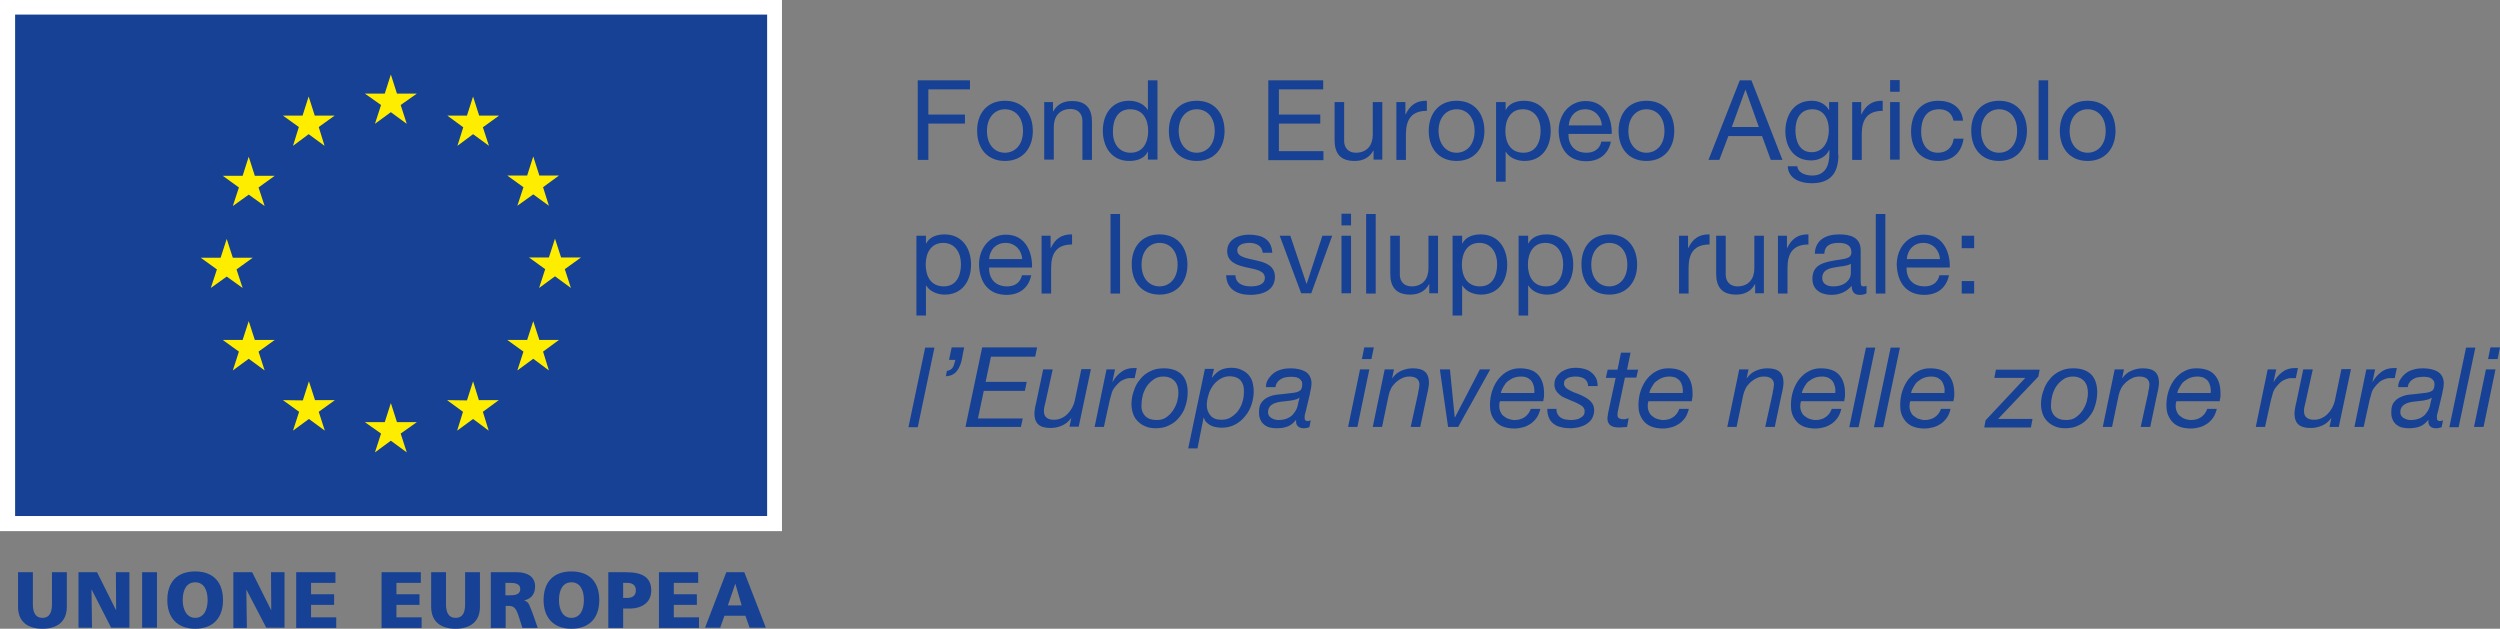 <?xml version="1.0" encoding="utf-8"?>
<!-- Generator: Adobe Illustrator 25.0.0, SVG Export Plug-In . SVG Version: 6.00 Build 0)  -->
<svg version="1.1" id="Calque_1" xmlns="http://www.w3.org/2000/svg" xmlns:xlink="http://www.w3.org/1999/xlink" x="0px" y="0px"
	 viewBox="0 0 942.8 237.1" style="enable-background:new 0 0 942.8 237.1;" xml:space="preserve">
<rect x="0" y="0" width="942.8" height="237.1" fill="#808080" stroke="none"/>
<style type="text/css">
	.st0{fill:#FFFFFF;}
	.st1{fill:#164194;}
	.st2{fill:#FFED00;}
</style>
<g>
	<g>
		<rect class="st0" width="294.9" height="200.3"/>
		<path class="st0" d="M147.5,102"/>
	</g>
	<g>
		<rect x="5.7" y="5.5" class="st1" width="283.6" height="189.1"/>
		<path class="st1" d="M147.5,100"/>
	</g>
	<g>
		<polygon class="st2" points="141.4,46.7 147.4,42.3 153.4,46.7 151.1,39.6 157.2,35.3 149.7,35.3 147.4,28.1 145.1,35.3 
			137.6,35.3 143.7,39.6 		"/>
		<polygon class="st2" points="110.5,55 116.4,50.6 122.4,55 120.2,47.9 126.2,43.6 118.7,43.6 116.4,36.4 114.1,43.6 106.7,43.6 
			112.7,47.9 		"/>
		<polygon class="st2" points="93.8,59.1 91.5,66.3 84,66.3 90.1,70.7 87.8,77.7 93.8,73.4 99.8,77.7 97.5,70.7 103.6,66.3 
			96.1,66.3 		"/>
		<polygon class="st2" points="85.5,104.3 91.5,108.6 89.2,101.6 95.3,97.2 87.8,97.2 85.5,90.1 83.2,97.2 75.7,97.2 81.8,101.6 
			79.5,108.6 		"/>
		<polygon class="st2" points="96.1,128.2 93.8,121.1 91.5,128.2 84,128.2 90.1,132.6 87.8,139.7 93.8,135.3 99.8,139.7 97.5,132.6 
			103.6,128.2 		"/>
		<polygon class="st2" points="118.8,150.9 116.5,143.8 114.2,151 106.7,150.9 112.8,155.3 110.5,162.4 116.5,158 122.5,162.4 
			120.2,155.3 126.3,150.9 		"/>
		<polygon class="st2" points="149.7,159.2 147.4,152 145.1,159.2 137.6,159.2 143.7,163.5 141.4,170.6 147.4,166.2 153.4,170.6 
			151.1,163.5 157.2,159.2 		"/>
		<polygon class="st2" points="180.6,150.9 178.4,143.8 176.1,151 168.6,150.9 174.6,155.3 172.4,162.4 178.4,158 184.3,162.4 
			182.1,155.3 188.1,150.9 		"/>
		<polygon class="st2" points="203.4,128.2 201.1,121.1 198.8,128.2 191.3,128.2 197.4,132.6 195.1,139.7 201.1,135.3 207,139.7 
			204.8,132.6 210.8,128.2 		"/>
		<polygon class="st2" points="219.1,97.1 211.6,97.1 209.3,90 207,97.1 199.5,97.1 205.6,101.5 203.3,108.6 209.3,104.2 
			215.3,108.6 213,101.5 		"/>
		<polygon class="st2" points="195.1,77.6 201.1,73.3 207,77.6 204.8,70.6 210.8,66.2 203.4,66.2 201.1,59 198.8,66.2 191.3,66.2 
			197.4,70.6 		"/>
		<polygon class="st2" points="178.4,36.4 176.1,43.6 168.7,43.6 174.7,48 172.5,55 178.4,50.6 184.4,55 182.1,48 188.2,43.6 
			180.7,43.6 		"/>
	</g>
</g>
<g>
	<path class="st1" d="M25.2,228.8c0,5.7-3.7,8.3-9.2,8.3s-9.2-2.6-9.2-8.3v-13h5.6v12.1c0,2.8,0.8,5.1,3.6,5.1s3.6-2.3,3.6-5.1
		v-12.1h5.6V228.8z"/>
	<path class="st1" d="M29.5,215.8h7.1l7.1,14.2h0.1l-0.1-14.2h5.1v20.9h-6.9l-7.3-14.3h-0.1l0.2,14.3h-5.1V215.8z"/>
	<path class="st1" d="M53.6,215.8h5.6v20.9h-5.6V215.8z"/>
	<path class="st1" d="M73.6,215.5c6.9,0,10.5,4.1,10.5,10.8c0,6.7-3.7,10.8-10.5,10.8s-10.5-4.2-10.5-10.8
		C63.1,219.6,66.7,215.5,73.6,215.5z M73.6,233c3.4,0,4.7-3.2,4.7-6.7c0-3.6-1.3-6.7-4.7-6.7c-3.4,0-4.7,3.1-4.7,6.7
		C68.9,229.7,70.3,233,73.6,233z"/>
	<path class="st1" d="M88,215.8h7.1l7.1,14.2h0.1l-0.1-14.2h5.1v20.9h-6.9L93,222.5h-0.1l0.2,14.3H88V215.8z"/>
	<path class="st1" d="M111.7,215.8h14.8v4h-9.2v4.3h8.7v4h-8.7v4.7h9.5v4h-15.1V215.8z"/>
	<path class="st1" d="M143.9,215.8h14.8v4h-9.2v4.3h8.7v4h-8.7v4.7h9.5v4h-15.1V215.8z"/>
	<path class="st1" d="M181,228.8c0,5.7-3.7,8.3-9.2,8.3c-5.5,0-9.2-2.6-9.2-8.3v-13h5.6v12.1c0,2.8,0.8,5.1,3.6,5.1
		c2.9,0,3.6-2.3,3.6-5.1v-12.1h5.6V228.8z"/>
	<path class="st1" d="M185.1,215.8h10c3.7,0,6.7,1.7,6.7,5.3c0,2.8-1.3,4.6-4,5.3v0.1c1.8,0.5,1.9,2.1,3,4.6l2,5.7h-5.8l-1.2-3.8
		c-1.1-3.6-1.9-4.5-3.9-4.5h-1.2v8.3h-5.6V215.8z M190.6,224.5h1.5c1.8,0,4.1-0.1,4.1-2.4c0-2-2-2.3-4.1-2.3h-1.5V224.5z"/>
	<path class="st1" d="M215.5,215.5c6.9,0,10.5,4.1,10.5,10.8c0,6.7-3.7,10.8-10.5,10.8c-6.8,0-10.5-4.2-10.5-10.8
		C205,219.6,208.6,215.5,215.5,215.5z M215.5,233c3.4,0,4.7-3.2,4.7-6.7c0-3.6-1.3-6.7-4.7-6.7c-3.4,0-4.7,3.1-4.7,6.7
		C210.8,229.7,212.1,233,215.5,233z"/>
	<path class="st1" d="M229.5,215.8h6.7c6.4,0,9.4,2.2,9.4,6.9c0,4.2-3.1,6.8-8.3,6.8H235v7.3h-5.6V215.8z M235,225.5h1.4
		c1.9,0,3.4-0.7,3.4-2.9c0-2.1-1.5-2.8-3.4-2.8H235V225.5z"/>
	<path class="st1" d="M248.5,215.8h14.8v4h-9.2v4.3h8.7v4h-8.7v4.7h9.5v4h-15.1V215.8z"/>
	<path class="st1" d="M273.9,215.8h6.8l8.1,20.9h-6.1l-1.6-4.5h-7.9l-1.6,4.5h-5.7L273.9,215.8z M277.3,220.1L277.3,220.1l-2.8,8.2
		h5.2L277.3,220.1z"/>
</g>
<g>
	<path class="st1" d="M346.1,30.3h19.7v3.4h-15.7v9.5h13.8v3.4h-13.8v13.7h-4V30.3z"/>
	<path class="st1" d="M379,38c6.9,0,10.5,5,10.5,11.4c0,6.3-3.7,11.3-10.5,11.3c-6.9,0-10.5-5-10.5-11.3C368.4,43,372.1,38,379,38z
		 M379,57.6c3.7,0,6.8-2.9,6.8-8.2c0-5.3-3-8.2-6.8-8.2c-3.7,0-6.8,2.9-6.8,8.2C372.2,54.7,375.2,57.6,379,57.6z"/>
	<path class="st1" d="M393.7,38.5h3.4V42h0.1c1.5-2.7,3.9-3.9,7.1-3.9c5.7,0,7.5,3.3,7.5,7.9v14.3h-3.6V45.5c0-2.6-1.7-4.4-4.4-4.4
		c-4.3,0-6.4,2.9-6.4,6.8v12.3h-3.6V38.5z"/>
	<path class="st1" d="M436.5,60.2h-3.6v-2.9h-0.1c-1.2,2.4-3.9,3.4-6.9,3.4c-6.7,0-10-5.3-10-11.4c0-6.1,3.3-11.3,9.9-11.3
		c2.2,0,5.4,0.8,7,3.4h0.1V30.3h3.6V60.2z M426.4,57.6c4.8,0,6.6-4.1,6.6-8.2c0-4.3-1.9-8.2-6.8-8.2c-4.9,0-6.5,4.2-6.5,8.4
		C419.6,53.7,421.7,57.6,426.4,57.6z"/>
	<path class="st1" d="M451.3,38c6.9,0,10.5,5,10.5,11.4c0,6.3-3.7,11.3-10.5,11.3c-6.9,0-10.5-5-10.5-11.3
		C440.8,43,444.4,38,451.3,38z M451.3,57.6c3.7,0,6.8-2.9,6.8-8.2c0-5.3-3-8.2-6.8-8.2c-3.7,0-6.8,2.9-6.8,8.2
		C444.6,54.7,447.6,57.6,451.3,57.6z"/>
	<path class="st1" d="M478.3,30.3H499v3.4h-16.7v9.5h15.6v3.4h-15.6v10.4h16.8v3.4h-20.8V30.3z"/>
	<path class="st1" d="M521.4,60.2H518v-3.4h-0.1c-1.5,2.7-3.9,3.9-7.1,3.9c-5.7,0-7.5-3.3-7.5-7.9V38.5h3.6v14.7
		c0,2.6,1.7,4.4,4.4,4.4c4.3,0,6.4-2.9,6.4-6.8V38.5h3.6V60.2z"/>
	<path class="st1" d="M526.6,38.5h3.4v4.6h0.1c1.7-3.5,4.1-5.2,8-5.1v3.8c-5.8,0-7.9,3.3-7.9,8.8v9.7h-3.6V38.5z"/>
	<path class="st1" d="M549.3,38c6.9,0,10.5,5,10.5,11.4c0,6.3-3.7,11.3-10.5,11.3c-6.9,0-10.5-5-10.5-11.3
		C538.8,43,542.5,38,549.3,38z M549.3,57.6c3.7,0,6.8-2.9,6.8-8.2c0-5.3-3-8.2-6.8-8.2c-3.7,0-6.8,2.9-6.8,8.2
		C542.6,54.7,545.6,57.6,549.3,57.6z"/>
	<path class="st1" d="M564.2,38.5h3.6v2.9h0.1c1.2-2.4,3.9-3.4,6.9-3.4c6.7,0,10,5.3,10,11.4s-3.3,11.3-9.9,11.3
		c-2.2,0-5.4-0.8-7-3.4h-0.1v11.2h-3.6V38.5z M574.3,41.2c-4.8,0-6.6,4.1-6.6,8.2c0,4.3,1.9,8.2,6.8,8.2c4.9,0,6.5-4.2,6.5-8.4
		C581,45.1,578.9,41.2,574.3,41.2z"/>
	<path class="st1" d="M607.5,53.4c-1,4.8-4.4,7.4-9.3,7.4c-6.9,0-10.2-4.8-10.4-11.4c0-6.5,4.3-11.3,10.2-11.3
		c7.7,0,10,7.2,9.8,12.4h-16.3c-0.1,3.8,2,7.1,6.8,7.1c2.9,0,5-1.4,5.6-4.2H607.5z M604.1,47.3c-0.2-3.4-2.7-6.1-6.3-6.1
		c-3.7,0-6,2.8-6.2,6.1H604.1z"/>
	<path class="st1" d="M620.9,38c6.9,0,10.5,5,10.5,11.4c0,6.3-3.7,11.3-10.5,11.3c-6.9,0-10.5-5-10.5-11.3C610.4,43,614,38,620.9,38
		z M620.9,57.6c3.7,0,6.8-2.9,6.8-8.2c0-5.3-3-8.2-6.8-8.2c-3.7,0-6.8,2.9-6.8,8.2C614.1,54.7,617.2,57.6,620.9,57.6z"/>
	<path class="st1" d="M656.1,30.3h4.4l11.7,30h-4.4l-3.3-9h-12.7l-3.4,9h-4.1L656.1,30.3z M653.1,47.9h10.2l-5-14h-0.1L653.1,47.9z"
		/>
	<path class="st1" d="M693.3,58.4c0,7.1-3.2,10.7-10.1,10.7c-4.1,0-8.8-1.6-9-6.4h3.6c0.2,2.6,3.3,3.5,5.6,3.5
		c4.7,0,6.5-3.4,6.5-8.2v-1.4h-0.1c-1.2,2.6-4,3.9-6.8,3.9c-6.5,0-9.7-5.1-9.7-11c0-5.1,2.5-11.5,10-11.5c2.7,0,5.2,1.2,6.5,3.6h0
		v-3.1h3.4V58.4z M689.7,49c0-3.8-1.7-7.8-6.2-7.8c-4.6,0-6.4,3.7-6.4,7.9c0,3.9,1.4,8.3,6.1,8.3S689.7,53,689.7,49z"/>
	<path class="st1" d="M698.5,38.5h3.4v4.6h0.1c1.7-3.5,4.1-5.2,8-5.1v3.8c-5.8,0-7.9,3.3-7.9,8.8v9.7h-3.6V38.5z"/>
	<path class="st1" d="M716.4,34.6h-3.6v-4.4h3.6V34.6z M712.8,38.5h3.6v21.7h-3.6V38.5z"/>
	<path class="st1" d="M736.7,45.5c-0.5-2.7-2.4-4.3-5.4-4.3c-5.2,0-6.8,4.1-6.8,8.5c0,4,1.8,7.9,6.3,7.9c3.4,0,5.5-2,6-5.3h3.7
		c-0.8,5.3-4.1,8.4-9.6,8.4c-6.6,0-10.2-4.6-10.2-11.1c0-6.5,3.4-11.6,10.2-11.6c4.9,0,8.9,2.3,9.4,7.5H736.7z"/>
	<path class="st1" d="M753.9,38c6.9,0,10.5,5,10.5,11.4c0,6.3-3.7,11.3-10.5,11.3c-6.9,0-10.5-5-10.5-11.3C743.3,43,747,38,753.9,38
		z M753.9,57.6c3.7,0,6.8-2.9,6.8-8.2c0-5.3-3-8.2-6.8-8.2c-3.7,0-6.8,2.9-6.8,8.2C747.1,54.7,750.1,57.6,753.9,57.6z"/>
	<path class="st1" d="M768.8,30.3h3.6v30h-3.6V30.3z"/>
	<path class="st1" d="M787.3,38c6.9,0,10.5,5,10.5,11.4c0,6.3-3.7,11.3-10.5,11.3c-6.9,0-10.5-5-10.5-11.3
		C776.8,43,780.4,38,787.3,38z M787.3,57.6c3.7,0,6.8-2.9,6.8-8.2c0-5.3-3-8.2-6.8-8.2c-3.7,0-6.8,2.9-6.8,8.2
		C780.5,54.7,783.6,57.6,787.3,57.6z"/>
	<path class="st1" d="M345.6,88.9h3.6v2.9h0.1c1.2-2.4,3.9-3.4,6.9-3.4c6.7,0,10,5.3,10,11.4s-3.3,11.3-9.9,11.3
		c-2.2,0-5.4-0.8-7-3.4h-0.1V119h-3.6V88.9z M355.7,91.6c-4.8,0-6.6,4.1-6.6,8.2c0,4.3,1.9,8.2,6.8,8.2c4.9,0,6.5-4.2,6.5-8.4
		C362.4,95.5,360.3,91.6,355.7,91.6z"/>
	<path class="st1" d="M388.9,103.8c-1,4.8-4.4,7.4-9.3,7.4c-6.9,0-10.2-4.8-10.4-11.4c0-6.5,4.3-11.3,10.2-11.3
		c7.7,0,10,7.2,9.8,12.4H373c-0.1,3.8,2,7.1,6.8,7.1c2.9,0,5-1.4,5.6-4.2H388.9z M385.5,97.7c-0.2-3.4-2.7-6.1-6.3-6.1
		c-3.7,0-6,2.8-6.2,6.1H385.5z"/>
	<path class="st1" d="M392.8,88.9h3.4v4.6h0.1c1.7-3.5,4.1-5.2,8-5.1v3.8c-5.8,0-7.9,3.3-7.9,8.8v9.7h-3.6V88.9z"/>
	<path class="st1" d="M418.8,80.7h3.6v30h-3.6V80.7z"/>
	<path class="st1" d="M437.3,88.4c6.9,0,10.5,5,10.5,11.4c0,6.3-3.7,11.3-10.5,11.3c-6.9,0-10.5-5-10.5-11.3
		C426.7,93.4,430.4,88.4,437.3,88.4z M437.3,108c3.7,0,6.8-2.9,6.8-8.2c0-5.3-3-8.2-6.8-8.2c-3.7,0-6.8,2.9-6.8,8.2
		C430.5,105.1,433.5,108,437.3,108z"/>
	<path class="st1" d="M465.9,103.8c0.1,3.2,2.9,4.2,5.8,4.2c2.2,0,5.3-0.5,5.3-3.2c0-2.8-3.5-3.2-7.1-4c-3.5-0.8-7.1-2-7.1-6.1
		c0-4.4,4.3-6.2,8.1-6.2c4.8,0,8.6,1.5,8.9,6.8h-3.6c-0.3-2.8-2.7-3.7-5-3.7c-2.1,0-4.6,0.6-4.6,2.8c0,2.6,3.8,3,7.1,3.8
		c3.6,0.8,7.1,2,7.1,6.2c0,5.2-4.8,6.8-9.2,6.8c-4.9,0-9-2-9.2-7.4H465.9z"/>
	<path class="st1" d="M494.5,110.6h-3.8l-8.1-21.7h4l6.1,18.1h0.1l5.9-18.1h3.7L494.5,110.6z"/>
	<path class="st1" d="M509.5,85h-3.6v-4.4h3.6V85z M505.9,88.9h3.6v21.7h-3.6V88.9z"/>
	<path class="st1" d="M515.2,80.7h3.6v30h-3.6V80.7z"/>
	<path class="st1" d="M542.3,110.6H539v-3.4h-0.1c-1.5,2.7-3.9,3.9-7.1,3.9c-5.7,0-7.5-3.3-7.5-7.9V88.9h3.6v14.7
		c0,2.6,1.7,4.4,4.4,4.4c4.3,0,6.4-2.9,6.4-6.8V88.9h3.6V110.6z"/>
	<path class="st1" d="M547.8,88.9h3.6v2.9h0.1c1.2-2.4,3.9-3.4,6.9-3.4c6.7,0,10,5.3,10,11.4s-3.3,11.3-9.9,11.3
		c-2.2,0-5.4-0.8-7-3.4h-0.1V119h-3.6V88.9z M557.9,91.6c-4.8,0-6.6,4.1-6.6,8.2c0,4.3,1.9,8.2,6.8,8.2c4.9,0,6.5-4.2,6.5-8.4
		C564.6,95.5,562.5,91.6,557.9,91.6z"/>
	<path class="st1" d="M572.7,88.9h3.6v2.9h0.1c1.2-2.4,3.9-3.4,6.9-3.4c6.7,0,10,5.3,10,11.4s-3.3,11.3-9.9,11.3
		c-2.2,0-5.4-0.8-7-3.4h-0.1V119h-3.6V88.9z M582.8,91.6c-4.8,0-6.6,4.1-6.6,8.2c0,4.3,1.9,8.2,6.8,8.2c4.9,0,6.5-4.2,6.5-8.4
		C589.5,95.5,587.4,91.6,582.8,91.6z"/>
	<path class="st1" d="M606.9,88.4c6.9,0,10.5,5,10.5,11.4c0,6.3-3.7,11.3-10.5,11.3c-6.9,0-10.5-5-10.5-11.3
		C596.3,93.4,600,88.4,606.9,88.4z M606.9,108c3.7,0,6.8-2.9,6.8-8.2c0-5.3-3-8.2-6.8-8.2c-3.7,0-6.8,2.9-6.8,8.2
		C600.1,105.1,603.1,108,606.9,108z"/>
	<path class="st1" d="M633.2,88.9h3.4v4.6h0.1c1.7-3.5,4.1-5.2,8-5.1v3.8c-5.8,0-7.9,3.3-7.9,8.8v9.7h-3.6V88.9z"/>
	<path class="st1" d="M665.3,110.6h-3.4v-3.4h-0.1c-1.5,2.7-3.9,3.9-7.1,3.9c-5.7,0-7.5-3.3-7.5-7.9V88.9h3.6v14.7
		c0,2.6,1.7,4.4,4.4,4.4c4.3,0,6.4-2.9,6.4-6.8V88.9h3.6V110.6z"/>
	<path class="st1" d="M670.5,88.9h3.4v4.6h0.1c1.7-3.5,4.1-5.2,8-5.1v3.8c-5.8,0-7.9,3.3-7.9,8.8v9.7h-3.6V88.9z"/>
	<path class="st1" d="M703.9,110.6c-0.6,0.4-1.4,0.6-2.6,0.6c-1.8,0-3-1-3-3.4c-2,2.3-4.6,3.4-7.6,3.4c-3.9,0-7.2-1.8-7.2-6.1
		c0-4.9,3.7-6,7.4-6.7c3.9-0.8,7.3-0.5,7.3-3.2c0-3.1-2.6-3.6-4.8-3.6c-3,0-5.3,0.9-5.4,4.1h-3.6c0.2-5.4,4.4-7.3,9.2-7.3
		c3.9,0,8.1,0.9,8.1,6v11.2c0,1.7,0,2.4,1.1,2.4c0.3,0,0.6,0,1.1-0.2V110.6z M698.1,99.4c-1.4,1-4.1,1-6.5,1.5
		c-2.4,0.4-4.4,1.3-4.4,3.9c0,2.4,2,3.2,4.2,3.2c4.7,0,6.6-2.9,6.6-4.9V99.4z"/>
	<path class="st1" d="M707.4,80.7h3.6v30h-3.6V80.7z"/>
	<path class="st1" d="M735,103.8c-1,4.8-4.4,7.4-9.3,7.4c-6.9,0-10.2-4.8-10.4-11.4c0-6.5,4.3-11.3,10.2-11.3c7.7,0,10,7.2,9.8,12.4
		h-16.3c-0.1,3.8,2,7.1,6.8,7.1c2.9,0,5-1.4,5.6-4.2H735z M731.6,97.7c-0.2-3.4-2.7-6.1-6.3-6.1c-3.7,0-6,2.8-6.2,6.1H731.6z"/>
	<path class="st1" d="M744.5,93.6h-4.7v-4.7h4.7V93.6z M739.8,106h4.7v4.7h-4.7V106z"/>
	<path class="st1" d="M352.4,131.1l-6.3,30h-3.5l6.3-30H352.4z"/>
	<path class="st1" d="M363.6,131.1c-0.3,1.2-0.5,2.4-0.7,3.6c-0.2,1.2-0.5,2.4-1,3.4c-0.4,1-1,1.9-1.8,2.6c-0.8,0.7-1.9,1.1-3.4,1.2
		l0.4-2c0.6-0.1,1-0.3,1.4-0.5c0.4-0.3,0.7-0.6,0.9-1c0.2-0.4,0.4-0.8,0.5-1.3c0.1-0.5,0.3-0.9,0.4-1.4h-2.4l1-4.7H363.6z"/>
	<path class="st1" d="M391.1,131.1l-0.7,3.4h-16.7l-2,9.5h15.5l-0.7,3.4H371l-2.2,10.4h16.9L385,161h-20.9l6.3-30H391.1z"/>
	<path class="st1" d="M403.3,161l0.7-3.3h-0.1c-0.9,1.3-2,2.2-3.4,2.8s-2.8,0.9-4.3,0.9c-2,0-3.6-0.4-4.6-1.3
		c-1-0.9-1.5-2.3-1.5-4.2c0-0.5,0.1-1.1,0.2-1.8c0.1-0.8,0.3-1.6,0.5-2.4l2.6-12.4h3.6l-2.8,12.7c-0.1,0.2-0.1,0.4-0.2,0.8
		c-0.1,0.3-0.1,0.6-0.2,0.9c-0.1,0.3-0.1,0.6-0.1,0.9c0,0.3,0,0.5,0,0.7c0,1,0.4,1.8,1.1,2.3c0.7,0.5,1.6,0.7,2.7,0.7
		c1,0,1.9-0.2,2.8-0.6c0.9-0.4,1.6-0.9,2.3-1.6c0.7-0.7,1.2-1.4,1.7-2.3c0.5-0.9,0.8-1.7,1-2.6l2.5-12h3.6l-4.6,21.7H403.3z"/>
	<path class="st1" d="M420.5,139.3l-1,4.7h0.1c0.8-1.5,1.9-2.7,3.2-3.7c1.3-1,2.9-1.5,4.7-1.5c0.2,0,0.4,0,0.6,0c0.2,0,0.4,0,0.6,0
		l-0.8,3.8c-0.1,0-0.3,0-0.5,0h-0.5c-0.4,0-0.8,0-1.1,0c-0.3,0-0.6,0.1-1,0.2c-1,0.3-1.9,0.7-2.6,1.3s-1.4,1.4-2,2.2
		c-0.5,0.7-0.9,1.5-1.1,2.5c-0.3,0.9-0.5,1.8-0.7,2.6l-2.1,9.6h-3.5l4.5-21.7H420.5z"/>
	<path class="st1" d="M427.6,147.4c0.5-1.7,1.3-3.1,2.4-4.4c1-1.3,2.3-2.3,3.8-3c1.5-0.8,3.2-1.1,5.1-1.1c2.9,0,5.2,0.8,6.7,2.3
		c1.5,1.5,2.3,3.8,2.3,6.7c0,1.8-0.3,3.5-0.8,5.1c-0.5,1.7-1.3,3.1-2.4,4.4c-1,1.3-2.3,2.3-3.8,3c-1.5,0.8-3.2,1.1-5.1,1.1
		c-1.4,0-2.7-0.2-3.8-0.7c-1.1-0.4-2.1-1.1-2.9-1.9c-0.8-0.8-1.4-1.7-1.8-2.9s-0.6-2.3-0.6-3.6C426.7,150.7,427,149,427.6,147.4z
		 M431.8,156.8c1,1.1,2.5,1.6,4.5,1.6c1.3,0,2.5-0.3,3.5-1s1.8-1.5,2.5-2.5c0.7-1,1.2-2.1,1.6-3.3c0.3-1.2,0.5-2.3,0.5-3.4
		c0-0.8-0.1-1.6-0.3-2.4c-0.2-0.8-0.6-1.4-1-2c-0.5-0.5-1.1-1-1.8-1.3c-0.7-0.3-1.6-0.5-2.5-0.5c-1.4,0-2.6,0.3-3.6,1
		c-1,0.7-1.9,1.5-2.6,2.5s-1.2,2.1-1.6,3.4c-0.3,1.2-0.5,2.4-0.5,3.5C430.3,154.2,430.8,155.7,431.8,156.8z"/>
	<path class="st1" d="M457.8,139.3l-0.8,3.1h0.1c1.1-1.4,2.2-2.4,3.3-2.9c1.1-0.5,2.4-0.8,3.9-0.8c1.4,0,2.6,0.2,3.7,0.7
		c1,0.4,1.9,1,2.7,1.8c0.7,0.8,1.3,1.7,1.6,2.8s0.5,2.3,0.5,3.6c0,1.7-0.3,3.3-0.8,4.9s-1.3,3.1-2.4,4.4c-1,1.3-2.3,2.4-3.8,3.2
		s-3.2,1.2-5.1,1.2c-0.6,0-1.3-0.1-2-0.2c-0.7-0.1-1.4-0.3-2-0.6s-1.2-0.7-1.7-1.2c-0.5-0.5-0.8-1.1-1-1.8h-0.1l-2.3,11.6h-3.5
		l6.3-30H457.8z M467.9,143.5c-0.9-1-2.3-1.6-4.3-1.6c-1.3,0-2.5,0.4-3.6,1.1c-1.1,0.7-2,1.6-2.7,2.6c-0.7,1.1-1.3,2.2-1.6,3.5
		c-0.4,1.3-0.6,2.5-0.6,3.6c0,1.6,0.5,3,1.4,4c0.9,1.1,2.3,1.6,4.1,1.6c1.4,0,2.7-0.3,3.7-1c1.1-0.7,2-1.5,2.7-2.5
		c0.7-1,1.3-2.2,1.6-3.4c0.4-1.3,0.5-2.5,0.5-3.7C469.2,146,468.8,144.6,467.9,143.5z"/>
	<path class="st1" d="M478.4,142.8c0.6-0.9,1.3-1.6,2.1-2.2s1.8-1,2.9-1.3c1.1-0.3,2.2-0.4,3.3-0.4c1.1,0,2.1,0.1,3,0.3
		c1,0.2,1.8,0.5,2.5,0.9s1.3,1,1.7,1.7c0.4,0.7,0.7,1.6,0.7,2.7c0,0.6-0.1,1.3-0.2,2c-0.2,0.7-0.3,1.4-0.4,2l-1.4,5.9
		c-0.1,0.4-0.2,1-0.4,1.5c-0.2,0.6-0.2,1.1-0.2,1.6s0.1,0.9,0.3,1c0.2,0.2,0.4,0.3,0.8,0.3c0.2,0,0.4,0,0.6-0.1
		c0.2-0.1,0.4-0.1,0.6-0.2l-0.5,2.6c-0.3,0.1-0.6,0.2-1.1,0.3c-0.4,0.1-0.8,0.1-1.1,0.1c-1,0-1.7-0.3-2.2-0.8s-0.7-1.3-0.6-2.2
		l-0.1-0.1c-0.8,1-1.7,1.8-2.8,2.3c-1.1,0.5-2.6,0.8-4.5,0.8c-0.9,0-1.8-0.1-2.6-0.3c-0.8-0.2-1.5-0.6-2.1-1.1
		c-0.6-0.5-1.1-1.1-1.4-1.9c-0.4-0.8-0.5-1.7-0.5-2.8c0-1.6,0.3-2.8,1-3.7c0.7-0.9,1.6-1.6,2.6-2c1.1-0.5,2.2-0.8,3.5-0.9
		s2.5-0.3,3.7-0.4c1-0.1,1.8-0.2,2.5-0.3c0.7-0.1,1.3-0.3,1.7-0.5c0.4-0.2,0.8-0.5,1-1c0.2-0.4,0.3-1,0.3-1.7c0-0.6-0.1-1.1-0.4-1.4
		c-0.3-0.4-0.6-0.7-1-0.9s-0.9-0.4-1.4-0.4c-0.5-0.1-1-0.1-1.5-0.1c-0.7,0-1.3,0.1-2,0.2c-0.7,0.1-1.3,0.4-1.8,0.7
		c-0.5,0.3-1,0.7-1.3,1.2c-0.4,0.5-0.6,1.1-0.7,1.8h-3.6C477.4,144.7,477.8,143.6,478.4,142.8z M479.4,157.6
		c0.8,0.5,1.7,0.8,2.7,0.8c2.8,0,4.9-1,6.1-2.9c0.6-0.8,1-1.7,1.2-2.6c0.2-1,0.4-1.9,0.7-2.9H490c-0.5,0.4-1.1,0.6-1.9,0.8
		c-0.8,0.2-1.6,0.3-2.5,0.4c-0.9,0.1-1.7,0.2-2.6,0.3s-1.7,0.3-2.4,0.6c-0.7,0.3-1.3,0.7-1.7,1.2c-0.4,0.5-0.7,1.2-0.7,2.2
		C478.2,156.4,478.6,157.1,479.4,157.6z"/>
	<path class="st1" d="M516.4,139.3l-4.5,21.7h-3.5l4.5-21.7H516.4z M513.6,135.4l0.9-4.4h3.6l-0.9,4.4H513.6z"/>
	<path class="st1" d="M525.7,139.3l-0.7,3.3h0.1c0.9-1.3,2-2.2,3.4-2.8c1.4-0.6,2.8-0.9,4.3-0.9c2,0,3.6,0.4,4.6,1.3
		c1,0.9,1.5,2.3,1.5,4.2c0,0.5-0.1,1.1-0.2,1.8c-0.1,0.8-0.3,1.6-0.5,2.4l-2.6,12.4H532l2.8-12.7c0-0.2,0.1-0.5,0.1-0.8
		c0.1-0.3,0.1-0.6,0.2-0.9c0.1-0.3,0.1-0.6,0.1-0.9s0.1-0.5,0.1-0.7c0-1-0.4-1.8-1.1-2.3c-0.7-0.5-1.6-0.7-2.7-0.7
		c-1,0-2,0.2-2.9,0.7c-1,0.5-1.8,1.1-2.5,1.8c-0.6,0.6-1.1,1.2-1.5,2s-0.7,1.6-0.9,2.5l-2.5,12h-3.5l4.5-21.7H525.7z"/>
	<path class="st1" d="M546.1,161l-3.1-21.7h3.8l1.8,18.1h0.1l9.4-18.1h3.9L549.9,161H546.1z"/>
	<path class="st1" d="M565.4,153.2c0,0.8,0.2,1.6,0.5,2.2c0.3,0.7,0.7,1.2,1.3,1.6c0.5,0.4,1.1,0.8,1.8,1c0.7,0.2,1.4,0.4,2.1,0.4
		c1.6,0,2.9-0.4,3.9-1.1c1-0.7,1.8-1.7,2.3-3.1h3.6c-0.3,1.2-0.7,2.3-1.3,3.2s-1.4,1.7-2.2,2.3c-0.9,0.6-1.8,1.1-2.9,1.4
		s-2.2,0.5-3.4,0.5c-1.8,0-3.3-0.3-4.5-0.8c-1.2-0.5-2.1-1.2-2.8-2.1c-0.7-0.9-1.2-1.8-1.5-2.8c-0.3-1-0.4-2-0.4-3
		c0-2.1,0.3-4,0.9-5.7c0.6-1.7,1.4-3.2,2.4-4.4s2.2-2.2,3.6-2.9c1.4-0.7,2.8-1,4.3-1c3.2,0,5.5,0.8,7,2.5c1.5,1.7,2.2,4,2.2,7.1
		c0,0.6,0,1.1-0.1,1.6s-0.2,0.9-0.2,1.2h-16.3C565.4,151.9,565.4,152.5,565.4,153.2z M578.5,145.9c-0.2-0.7-0.4-1.4-0.8-2
		c-0.4-0.6-0.9-1-1.6-1.4c-0.7-0.3-1.5-0.5-2.5-0.5c-1,0-2,0.2-2.8,0.5c-0.8,0.3-1.5,0.8-2.2,1.3s-1.1,1.2-1.6,2s-0.8,1.5-1,2.4
		h12.6C578.7,147.4,578.6,146.6,578.5,145.9z"/>
	<path class="st1" d="M597.6,142.9c-0.9-0.6-2-0.9-3.2-0.9c-0.5,0-1.1,0-1.6,0.1c-0.6,0.1-1.1,0.2-1.5,0.4c-0.4,0.2-0.8,0.5-1.1,0.8
		c-0.3,0.4-0.4,0.8-0.4,1.4c0,0.5,0.2,0.9,0.5,1.3c0.3,0.4,0.8,0.7,1.3,1c0.5,0.3,1.2,0.6,1.8,0.9c0.7,0.3,1.4,0.5,2.1,0.8
		c0.7,0.3,1.4,0.6,2.1,1c0.7,0.4,1.3,0.8,1.8,1.2c0.5,0.5,1,1,1.3,1.6s0.5,1.4,0.5,2.2c0,1.2-0.3,2.2-0.8,3.1
		c-0.5,0.9-1.2,1.5-2.1,2.1s-1.8,0.9-2.8,1.2c-1,0.2-2.1,0.4-3.2,0.4c-1.3,0-2.4-0.1-3.5-0.4c-1.1-0.2-2-0.6-2.8-1.2
		c-0.8-0.6-1.4-1.3-1.8-2.2c-0.4-0.9-0.7-2.1-0.7-3.5h3.5c-0.1,0.8,0.1,1.4,0.4,2c0.3,0.5,0.7,1,1.2,1.3c0.5,0.3,1.1,0.6,1.8,0.7
		c0.7,0.1,1.4,0.2,2.2,0.2c0.6,0,1.2-0.1,1.8-0.2c0.6-0.1,1.1-0.3,1.6-0.6c0.5-0.3,0.9-0.6,1.2-1s0.4-0.9,0.4-1.6
		c0-0.5-0.2-1-0.5-1.4c-0.3-0.4-0.8-0.7-1.3-1c-0.5-0.3-1.1-0.6-1.8-0.9c-0.7-0.3-1.4-0.6-2.1-0.9c-0.7-0.3-1.4-0.6-2.1-0.9
		c-0.7-0.3-1.3-0.7-1.8-1.2s-1-1-1.3-1.6c-0.3-0.6-0.5-1.3-0.5-2.1c0-1,0.2-1.9,0.7-2.7c0.5-0.8,1.1-1.4,1.8-2
		c0.8-0.5,1.6-0.9,2.6-1.2c1-0.3,2-0.4,3-0.4s2,0.1,3,0.4c1,0.2,1.9,0.6,2.6,1.2c0.8,0.5,1.4,1.3,1.9,2.1c0.5,0.9,0.7,2,0.7,3.2
		h-3.6C598.9,144.5,598.5,143.6,597.6,142.9z"/>
	<path class="st1" d="M617.8,139.3l-0.7,3.1h-4.3l-2.7,12.8c0,0.3-0.1,0.5-0.1,0.7c0,0.2,0,0.5,0,0.7c0,0.6,0.2,0.9,0.7,1.2
		c0.4,0.2,0.9,0.3,1.5,0.3c0.4,0,0.7,0,1-0.1c0.3-0.1,0.7-0.2,1-0.3l-0.6,3.3c-0.4,0.1-0.8,0.1-1.3,0.1c-0.4,0-0.8,0.1-1.3,0.1
		c-0.7,0-1.3,0-1.9-0.1c-0.6-0.1-1.1-0.3-1.5-0.5c-0.4-0.3-0.8-0.6-1-1.1c-0.3-0.4-0.4-1-0.4-1.7c0-0.3,0-0.6,0.1-0.9
		c0-0.3,0.1-0.6,0.1-0.9l2.9-13.5h-3.7l0.7-3.1h3.7l1.3-6.4h3.6l-1.3,6.4H617.8z"/>
	<path class="st1" d="M621.4,153.2c0,0.8,0.2,1.6,0.5,2.2c0.3,0.7,0.7,1.2,1.3,1.6c0.5,0.4,1.1,0.8,1.8,1c0.7,0.2,1.4,0.4,2.1,0.4
		c1.6,0,2.9-0.4,3.9-1.1c1-0.7,1.8-1.7,2.3-3.1h3.6c-0.3,1.2-0.7,2.3-1.3,3.2s-1.4,1.7-2.2,2.3c-0.9,0.6-1.8,1.1-2.9,1.4
		s-2.2,0.5-3.4,0.5c-1.8,0-3.3-0.3-4.5-0.8c-1.2-0.5-2.1-1.2-2.8-2.1c-0.7-0.9-1.2-1.8-1.5-2.8c-0.3-1-0.4-2-0.4-3
		c0-2.1,0.3-4,0.9-5.7c0.6-1.7,1.4-3.2,2.4-4.4s2.2-2.2,3.6-2.9c1.4-0.7,2.8-1,4.3-1c3.2,0,5.5,0.8,7,2.5c1.5,1.7,2.2,4,2.2,7.1
		c0,0.6,0,1.1-0.1,1.6s-0.2,0.9-0.2,1.2h-16.3C621.4,151.9,621.4,152.5,621.4,153.2z M634.5,145.9c-0.2-0.7-0.4-1.4-0.8-2
		c-0.4-0.6-0.9-1-1.6-1.4c-0.7-0.3-1.5-0.5-2.5-0.5c-1,0-2,0.2-2.8,0.5c-0.8,0.3-1.5,0.8-2.2,1.3s-1.1,1.2-1.6,2s-0.8,1.5-1,2.4
		h12.6C634.7,147.4,634.6,146.6,634.5,145.9z"/>
	<path class="st1" d="M659.4,139.3l-0.7,3.3h0.1c0.9-1.3,2-2.2,3.4-2.8c1.4-0.6,2.8-0.9,4.3-0.9c2,0,3.6,0.4,4.6,1.3
		c1,0.9,1.5,2.3,1.5,4.2c0,0.5-0.1,1.1-0.2,1.8c-0.1,0.8-0.3,1.6-0.5,2.4l-2.6,12.4h-3.6l2.8-12.7c0-0.2,0.1-0.5,0.1-0.8
		c0.1-0.3,0.1-0.6,0.2-0.9c0.1-0.3,0.1-0.6,0.1-0.9s0.1-0.5,0.1-0.7c0-1-0.4-1.8-1.1-2.3c-0.7-0.5-1.6-0.7-2.7-0.7
		c-1,0-2,0.2-2.9,0.7c-1,0.5-1.8,1.1-2.5,1.8c-0.6,0.6-1.1,1.2-1.5,2s-0.7,1.6-0.9,2.5l-2.5,12h-3.5l4.5-21.7H659.4z"/>
	<path class="st1" d="M678.9,153.2c0,0.8,0.2,1.6,0.5,2.2c0.3,0.7,0.7,1.2,1.3,1.6c0.5,0.4,1.1,0.8,1.8,1c0.7,0.2,1.4,0.4,2.1,0.4
		c1.6,0,2.9-0.4,3.9-1.1c1-0.7,1.8-1.7,2.3-3.1h3.6c-0.3,1.2-0.7,2.3-1.3,3.2s-1.4,1.7-2.2,2.3c-0.9,0.6-1.8,1.1-2.9,1.4
		s-2.2,0.5-3.4,0.5c-1.8,0-3.3-0.3-4.5-0.8c-1.2-0.5-2.1-1.2-2.8-2.1c-0.7-0.9-1.2-1.8-1.5-2.8c-0.3-1-0.4-2-0.4-3
		c0-2.1,0.3-4,0.9-5.7c0.6-1.7,1.4-3.2,2.4-4.4s2.2-2.2,3.6-2.9c1.4-0.7,2.8-1,4.3-1c3.2,0,5.5,0.8,7,2.5c1.5,1.7,2.2,4,2.2,7.1
		c0,0.6,0,1.1-0.1,1.6s-0.2,0.9-0.2,1.2h-16.3C679,151.9,678.9,152.5,678.9,153.2z M692,145.9c-0.2-0.7-0.4-1.4-0.8-2
		c-0.4-0.6-0.9-1-1.6-1.4c-0.7-0.3-1.5-0.5-2.5-0.5c-1,0-2,0.2-2.8,0.5c-0.8,0.3-1.5,0.8-2.2,1.3s-1.1,1.2-1.6,2s-0.8,1.5-1,2.4
		h12.6C692.2,147.4,692.2,146.6,692,145.9z"/>
	<path class="st1" d="M707.2,131.1l-6.3,30h-3.5l6.3-30H707.2z"/>
	<path class="st1" d="M716.5,131.1l-6.3,30h-3.5l6.3-30H716.5z"/>
	<path class="st1" d="M720.1,153.2c0,0.8,0.2,1.6,0.5,2.2c0.3,0.7,0.7,1.2,1.3,1.6c0.5,0.4,1.1,0.8,1.8,1c0.7,0.2,1.4,0.4,2.1,0.4
		c1.6,0,2.9-0.4,3.9-1.1c1-0.7,1.8-1.7,2.3-3.1h3.6c-0.3,1.2-0.7,2.3-1.3,3.2s-1.4,1.7-2.2,2.3c-0.9,0.6-1.8,1.1-2.9,1.4
		s-2.2,0.5-3.4,0.5c-1.8,0-3.3-0.3-4.5-0.8c-1.2-0.5-2.1-1.2-2.8-2.1c-0.7-0.9-1.2-1.8-1.5-2.8c-0.3-1-0.4-2-0.4-3
		c0-2.1,0.3-4,0.9-5.7c0.6-1.7,1.4-3.2,2.4-4.4s2.2-2.2,3.6-2.9c1.4-0.7,2.8-1,4.3-1c3.2,0,5.5,0.8,7,2.5c1.5,1.7,2.2,4,2.2,7.1
		c0,0.6,0,1.1-0.1,1.6s-0.2,0.9-0.2,1.2h-16.3C720.2,151.9,720.1,152.5,720.1,153.2z M733.2,145.9c-0.2-0.7-0.4-1.4-0.8-2
		c-0.4-0.6-0.9-1-1.6-1.4c-0.7-0.3-1.5-0.5-2.5-0.5c-1,0-2,0.2-2.8,0.5c-0.8,0.3-1.5,0.8-2.2,1.3s-1.1,1.2-1.6,2s-0.8,1.5-1,2.4
		h12.6C733.4,147.4,733.4,146.6,733.2,145.9z"/>
	<path class="st1" d="M763.8,142.5h-11.7l0.6-3.1h16.5l-0.5,2.6l-15.2,16h13l-0.6,3.2h-17.6l0.5-2.7L763.8,142.5z"/>
	<path class="st1" d="M770.6,147.4c0.5-1.7,1.3-3.1,2.4-4.4c1-1.3,2.3-2.3,3.8-3c1.5-0.8,3.2-1.1,5.1-1.1c2.9,0,5.2,0.8,6.7,2.3
		c1.5,1.5,2.3,3.8,2.3,6.7c0,1.8-0.3,3.5-0.8,5.1c-0.5,1.7-1.3,3.1-2.4,4.4c-1,1.3-2.3,2.3-3.8,3c-1.5,0.8-3.2,1.1-5.1,1.1
		c-1.4,0-2.7-0.2-3.8-0.7c-1.1-0.4-2.1-1.1-2.9-1.9c-0.8-0.8-1.4-1.7-1.8-2.9s-0.6-2.3-0.6-3.6C769.7,150.7,770,149,770.6,147.4z
		 M774.8,156.8c1,1.1,2.5,1.6,4.5,1.6c1.3,0,2.5-0.3,3.5-1s1.8-1.5,2.5-2.5c0.7-1,1.2-2.1,1.6-3.3c0.3-1.2,0.5-2.3,0.5-3.4
		c0-0.8-0.1-1.6-0.3-2.4c-0.2-0.8-0.6-1.4-1-2c-0.5-0.5-1.1-1-1.8-1.3c-0.7-0.3-1.6-0.5-2.5-0.5c-1.4,0-2.6,0.3-3.6,1
		c-1,0.7-1.9,1.5-2.6,2.5s-1.2,2.1-1.6,3.4c-0.3,1.2-0.5,2.4-0.5,3.5C773.3,154.2,773.8,155.7,774.8,156.8z"/>
	<path class="st1" d="M801,139.3l-0.7,3.3h0.1c0.9-1.3,2-2.2,3.4-2.8c1.4-0.6,2.8-0.9,4.3-0.9c2,0,3.6,0.4,4.6,1.3
		c1,0.9,1.5,2.3,1.5,4.2c0,0.5-0.1,1.1-0.2,1.8c-0.1,0.8-0.3,1.6-0.5,2.4l-2.6,12.4h-3.6l2.8-12.7c0-0.2,0.1-0.5,0.1-0.8
		c0.1-0.3,0.1-0.6,0.2-0.9c0.1-0.3,0.1-0.6,0.1-0.9s0.1-0.5,0.1-0.7c0-1-0.4-1.8-1.1-2.3c-0.7-0.5-1.6-0.7-2.7-0.7
		c-1,0-2,0.2-2.9,0.7c-1,0.5-1.8,1.1-2.5,1.8c-0.6,0.6-1.1,1.2-1.5,2s-0.7,1.6-0.9,2.5l-2.5,12H793l4.5-21.7H801z"/>
	<path class="st1" d="M820.5,153.2c0,0.8,0.2,1.6,0.5,2.2c0.3,0.7,0.7,1.2,1.3,1.6c0.5,0.4,1.1,0.8,1.8,1c0.7,0.2,1.4,0.4,2.1,0.4
		c1.6,0,2.9-0.4,3.9-1.1c1-0.7,1.8-1.7,2.3-3.1h3.6c-0.3,1.2-0.7,2.3-1.3,3.2s-1.4,1.7-2.2,2.3c-0.9,0.6-1.8,1.1-2.9,1.4
		s-2.2,0.5-3.4,0.5c-1.8,0-3.3-0.3-4.5-0.8c-1.2-0.5-2.1-1.2-2.8-2.1c-0.7-0.9-1.2-1.8-1.5-2.8c-0.3-1-0.4-2-0.4-3
		c0-2.1,0.3-4,0.9-5.7c0.6-1.7,1.4-3.2,2.4-4.4s2.2-2.2,3.6-2.9c1.4-0.7,2.8-1,4.3-1c3.2,0,5.5,0.8,7,2.5c1.5,1.7,2.2,4,2.2,7.1
		c0,0.6,0,1.1-0.1,1.6s-0.2,0.9-0.2,1.2h-16.3C820.5,151.9,820.5,152.5,820.5,153.2z M833.6,145.9c-0.2-0.7-0.4-1.4-0.8-2
		c-0.4-0.6-0.9-1-1.6-1.4c-0.7-0.3-1.5-0.5-2.5-0.5c-1,0-2,0.2-2.8,0.5c-0.8,0.3-1.5,0.8-2.2,1.3s-1.1,1.2-1.6,2s-0.8,1.5-1,2.4
		h12.6C833.8,147.4,833.7,146.6,833.6,145.9z"/>
	<path class="st1" d="M858.4,139.3l-1,4.7h0.1c0.8-1.5,1.9-2.7,3.2-3.7c1.3-1,2.9-1.5,4.7-1.5c0.2,0,0.4,0,0.6,0c0.2,0,0.4,0,0.6,0
		l-0.8,3.8c-0.1,0-0.3,0-0.5,0h-0.5c-0.4,0-0.8,0-1.1,0c-0.3,0-0.6,0.1-1,0.2c-1,0.3-1.9,0.7-2.6,1.3s-1.4,1.4-2,2.2
		c-0.5,0.7-0.9,1.5-1.1,2.5c-0.3,0.9-0.5,1.8-0.7,2.6l-2.1,9.6h-3.5l4.5-21.7H858.4z"/>
	<path class="st1" d="M878.5,161l0.7-3.3h-0.1c-0.9,1.3-2,2.2-3.4,2.8s-2.8,0.9-4.3,0.9c-2,0-3.6-0.4-4.6-1.3
		c-1-0.9-1.5-2.3-1.5-4.2c0-0.5,0.1-1.1,0.2-1.8c0.1-0.8,0.3-1.6,0.5-2.4l2.6-12.4h3.6l-2.8,12.7c-0.1,0.2-0.1,0.4-0.2,0.8
		c-0.1,0.3-0.1,0.6-0.2,0.9c-0.1,0.3-0.1,0.6-0.1,0.9c0,0.3,0,0.5,0,0.7c0,1,0.4,1.8,1.1,2.3c0.7,0.5,1.6,0.7,2.7,0.7
		c1,0,1.9-0.2,2.8-0.6c0.9-0.4,1.6-0.9,2.3-1.6c0.7-0.7,1.2-1.4,1.7-2.3c0.5-0.9,0.8-1.7,1-2.6l2.5-12h3.6L882,161H878.5z"/>
	<path class="st1" d="M895.7,139.3l-1,4.7h0.1c0.8-1.5,1.9-2.7,3.2-3.7c1.3-1,2.9-1.5,4.7-1.5c0.2,0,0.4,0,0.6,0c0.2,0,0.4,0,0.6,0
		l-0.8,3.8c-0.1,0-0.3,0-0.5,0H902c-0.4,0-0.8,0-1.1,0c-0.3,0-0.6,0.1-1,0.2c-1,0.3-1.9,0.7-2.6,1.3s-1.4,1.4-2,2.2
		c-0.5,0.7-0.9,1.5-1.1,2.5c-0.3,0.9-0.5,1.8-0.7,2.6l-2.1,9.6h-3.5l4.5-21.7H895.7z"/>
	<path class="st1" d="M905.4,142.8c0.6-0.9,1.3-1.6,2.1-2.2s1.8-1,2.9-1.3c1.1-0.3,2.2-0.4,3.3-0.4c1.1,0,2.1,0.1,3,0.3
		c1,0.2,1.8,0.5,2.5,0.9s1.3,1,1.7,1.7c0.4,0.7,0.7,1.6,0.7,2.7c0,0.6-0.1,1.3-0.2,2c-0.2,0.7-0.3,1.4-0.4,2l-1.4,5.9
		c-0.1,0.4-0.2,1-0.4,1.5c-0.2,0.6-0.2,1.1-0.2,1.6s0.1,0.9,0.3,1c0.2,0.2,0.4,0.3,0.8,0.3c0.2,0,0.4,0,0.6-0.1
		c0.2-0.1,0.4-0.1,0.6-0.2l-0.5,2.6c-0.3,0.1-0.6,0.2-1.1,0.3c-0.4,0.1-0.8,0.1-1.1,0.1c-1,0-1.7-0.3-2.2-0.8s-0.7-1.3-0.6-2.2
		l-0.1-0.1c-0.8,1-1.7,1.8-2.8,2.3c-1.1,0.5-2.6,0.8-4.5,0.8c-0.9,0-1.8-0.1-2.6-0.3c-0.8-0.2-1.5-0.6-2.1-1.1
		c-0.6-0.5-1.1-1.1-1.4-1.9c-0.4-0.8-0.5-1.7-0.5-2.8c0-1.6,0.3-2.8,1-3.7c0.7-0.9,1.6-1.6,2.6-2c1.1-0.5,2.2-0.8,3.5-0.9
		s2.5-0.3,3.7-0.4c1-0.1,1.8-0.2,2.5-0.3c0.7-0.1,1.3-0.3,1.7-0.5c0.4-0.2,0.8-0.5,1-1c0.2-0.4,0.3-1,0.3-1.7c0-0.6-0.1-1.1-0.4-1.4
		c-0.3-0.4-0.6-0.7-1-0.9s-0.9-0.4-1.4-0.4c-0.5-0.1-1-0.1-1.5-0.1c-0.7,0-1.3,0.1-2,0.2c-0.7,0.1-1.3,0.4-1.8,0.7
		c-0.5,0.3-1,0.7-1.3,1.2c-0.4,0.5-0.6,1.1-0.7,1.8h-3.6C904.4,144.7,904.8,143.6,905.4,142.8z M906.4,157.6
		c0.8,0.5,1.7,0.8,2.7,0.8c2.8,0,4.9-1,6.1-2.9c0.6-0.8,1-1.7,1.2-2.6c0.2-1,0.4-1.9,0.7-2.9H917c-0.5,0.4-1.1,0.6-1.9,0.8
		c-0.8,0.2-1.6,0.3-2.5,0.4c-0.9,0.1-1.7,0.2-2.6,0.3s-1.7,0.3-2.4,0.6c-0.7,0.3-1.3,0.7-1.7,1.2c-0.4,0.5-0.7,1.2-0.7,2.2
		C905.2,156.4,905.6,157.1,906.4,157.6z"/>
	<path class="st1" d="M933.5,131.1l-6.3,30h-3.5l6.3-30H933.5z"/>
	<path class="st1" d="M941.1,139.3l-4.5,21.7H933l4.5-21.7H941.1z M938.3,135.4l0.9-4.4h3.6l-0.9,4.4H938.3z"/>
</g>
</svg>

